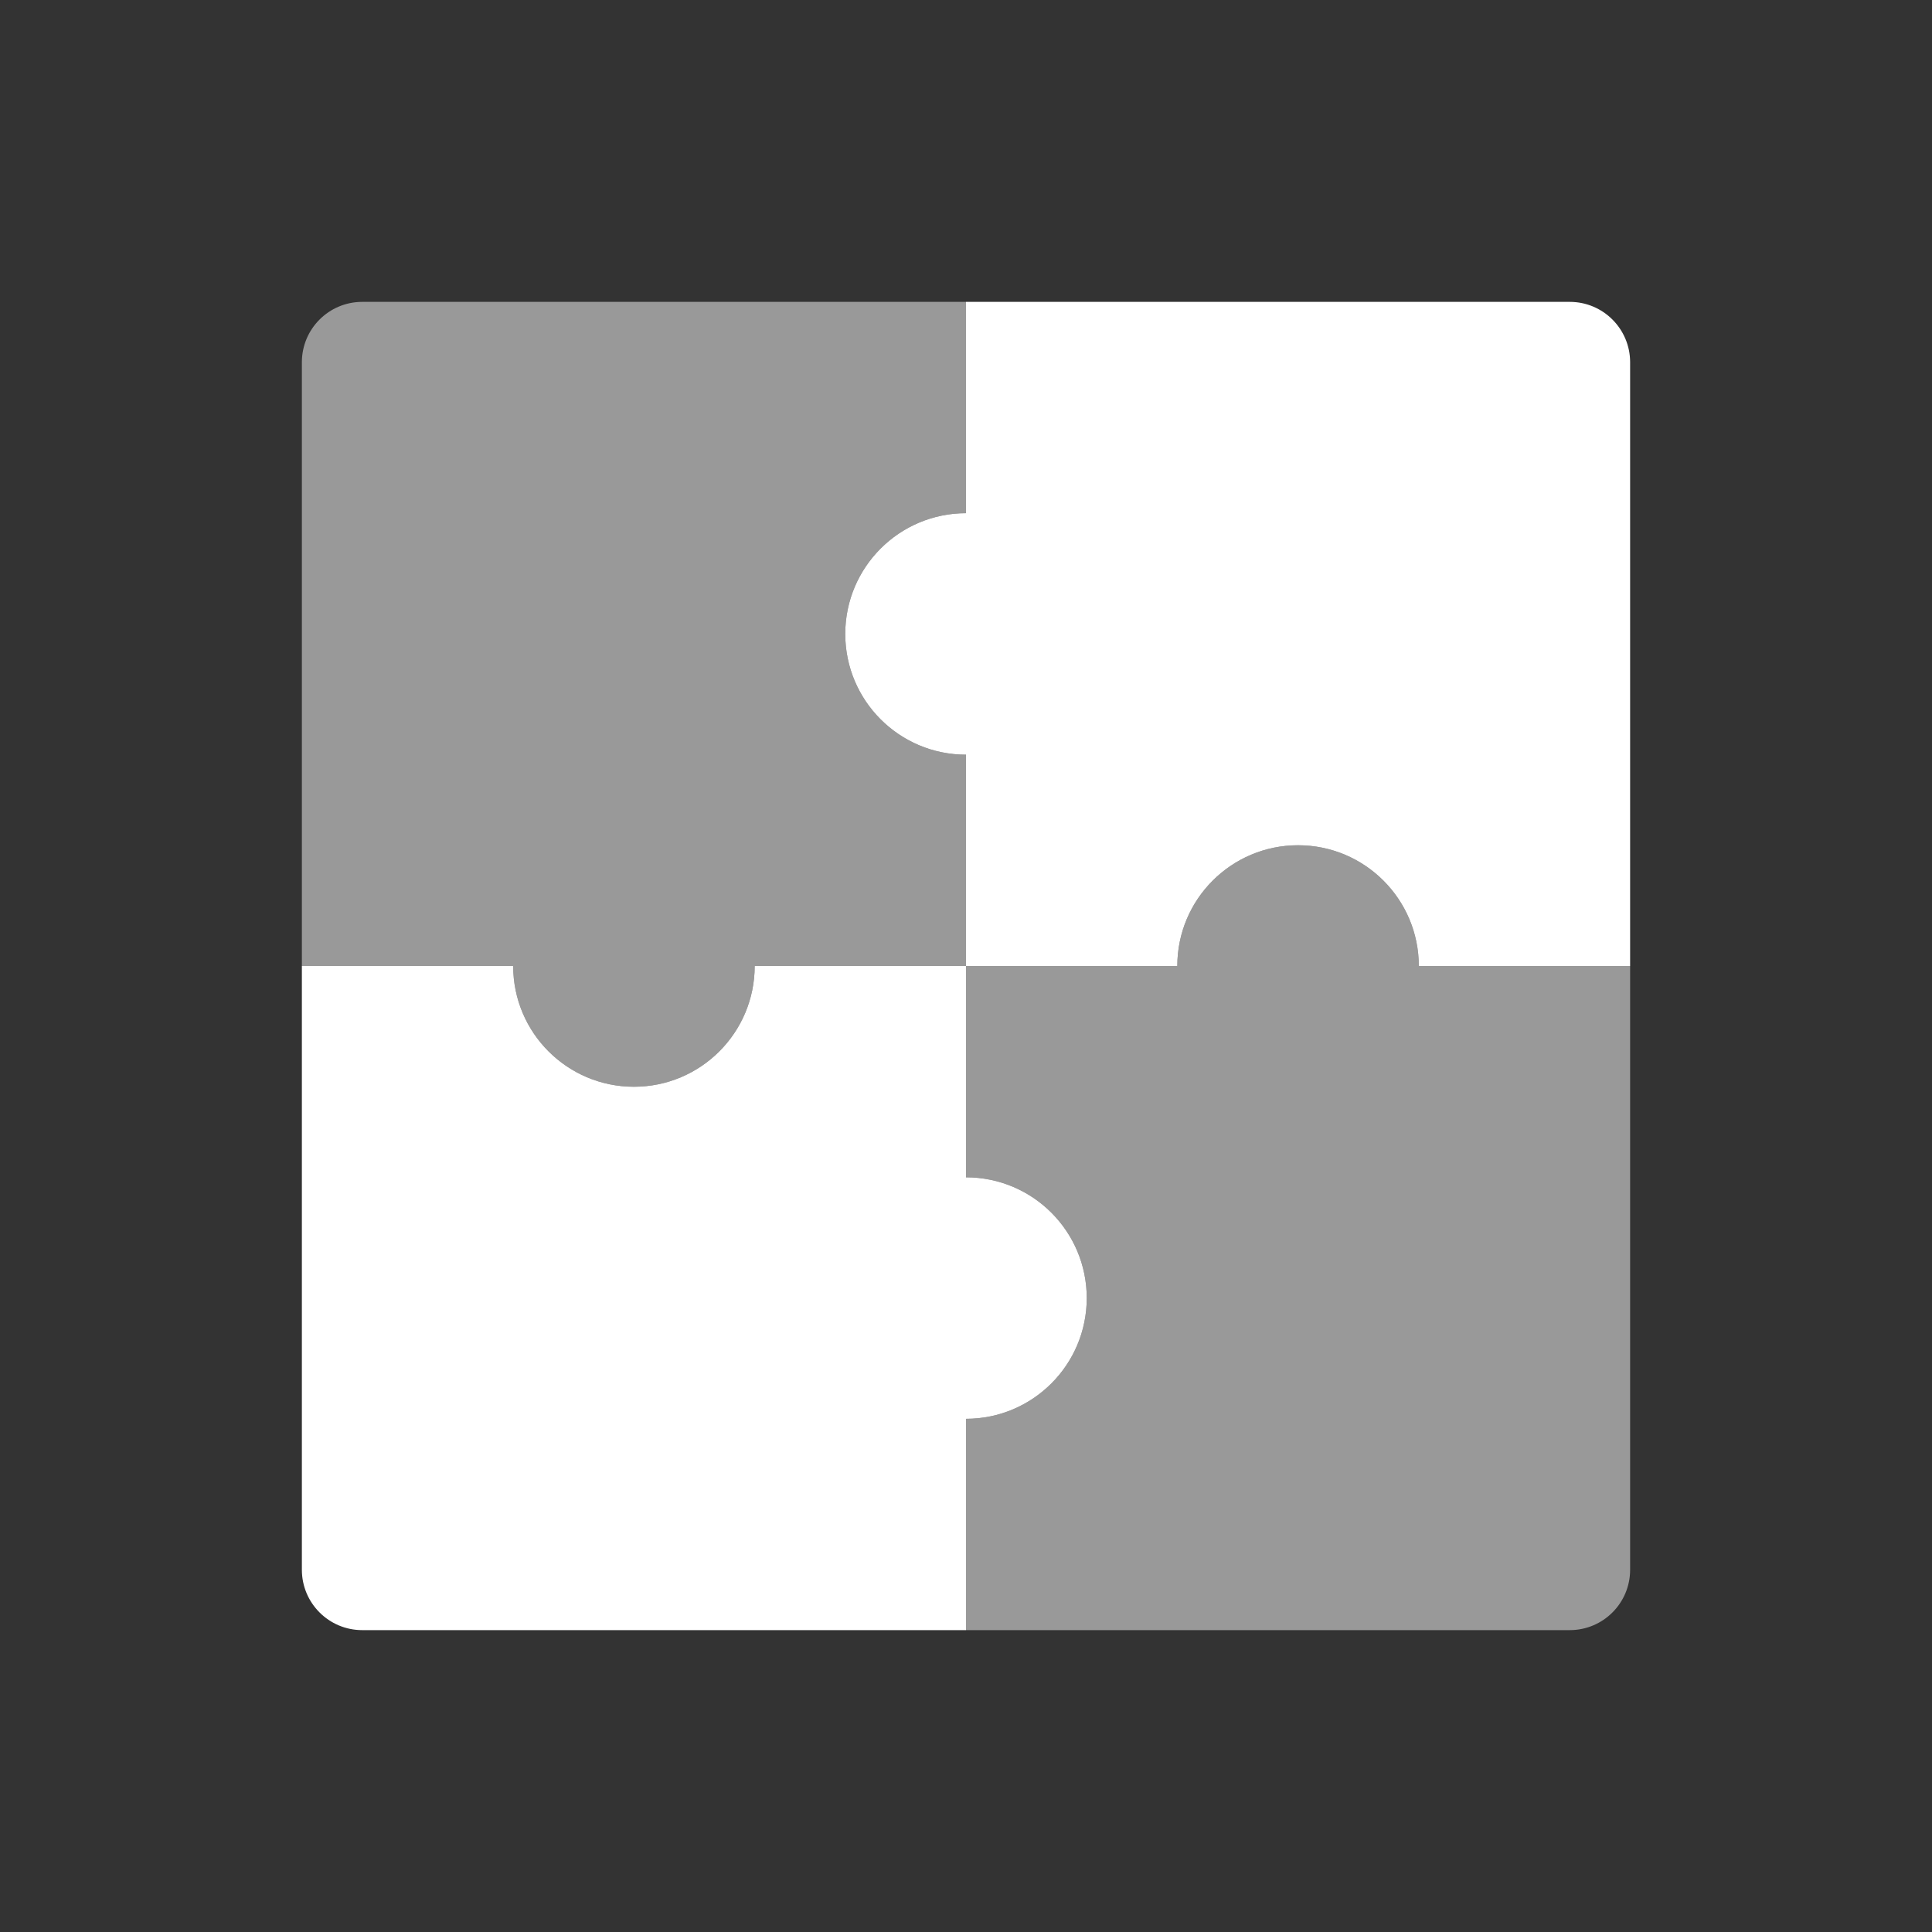 <?xml version="1.0" encoding="UTF-8"?>
<svg width="64px" height="64px" viewBox="0 0 64 64" version="1.1" xmlns="http://www.w3.org/2000/svg" xmlns:xlink="http://www.w3.org/1999/xlink">
    <rect x="0" y="0" width="64" height="64" fill="#333333" stroke="none"/>
    <!-- Generator: Sketch 58 (84663) - https://sketch.com -->
    <title>Artboard</title>
    <desc>Created with Sketch.</desc>
    <g id="Artboard" stroke="none" stroke-width="1" fill="none" fill-rule="evenodd">
        <g id="puzzle" transform="translate(10, 10)" fill="#FFFFFF" fill-rule="nonzero">
            <path d="M22,29 L22,22 L15,22 C15,24.209 13.209,26 11,26 C8.791,26 7,24.209 7,22 L0,22 L0,42 C0,43.105 0.895,44 2,44 L22,44 L22,37 C24.209,37 26,35.209 26,33 C26,30.791 24.209,29 22,29 Z" id="Path"></path>
            <path d="M37,22 C37,19.791 35.209,18 33,18 C30.791,18 29,19.791 29,22 L22,22 L22,29 C24.209,29 26,30.791 26,33 C26,35.209 24.209,37 22,37 L22,44 L42,44 C43.105,44 44,43.105 44,42 L44,22 L37,22 Z" id="Path" opacity="0.5"></path>
            <path d="M42,0 L22,0 L22,7 C19.791,7 18,8.791 18,11 C18,13.209 19.791,15 22,15 L22,22 L29,22 C29,19.791 30.791,18 33,18 C35.209,18 37,19.791 37,22 L44,22 L44,2 C44,0.895 43.105,0 42,0 Z" id="Path"></path>
            <path d="M18,11 C18,8.791 19.791,7 22,7 L22,0 L2,0 C0.895,0 0,0.895 0,2 L0,22 L7,22 C7,24.209 8.791,26 11,26 C13.209,26 15,24.209 15,22 L22,22 L22,15 C19.791,15 18,13.209 18,11 Z" id="Path" opacity="0.5"></path>
        </g>
    </g>
</svg>